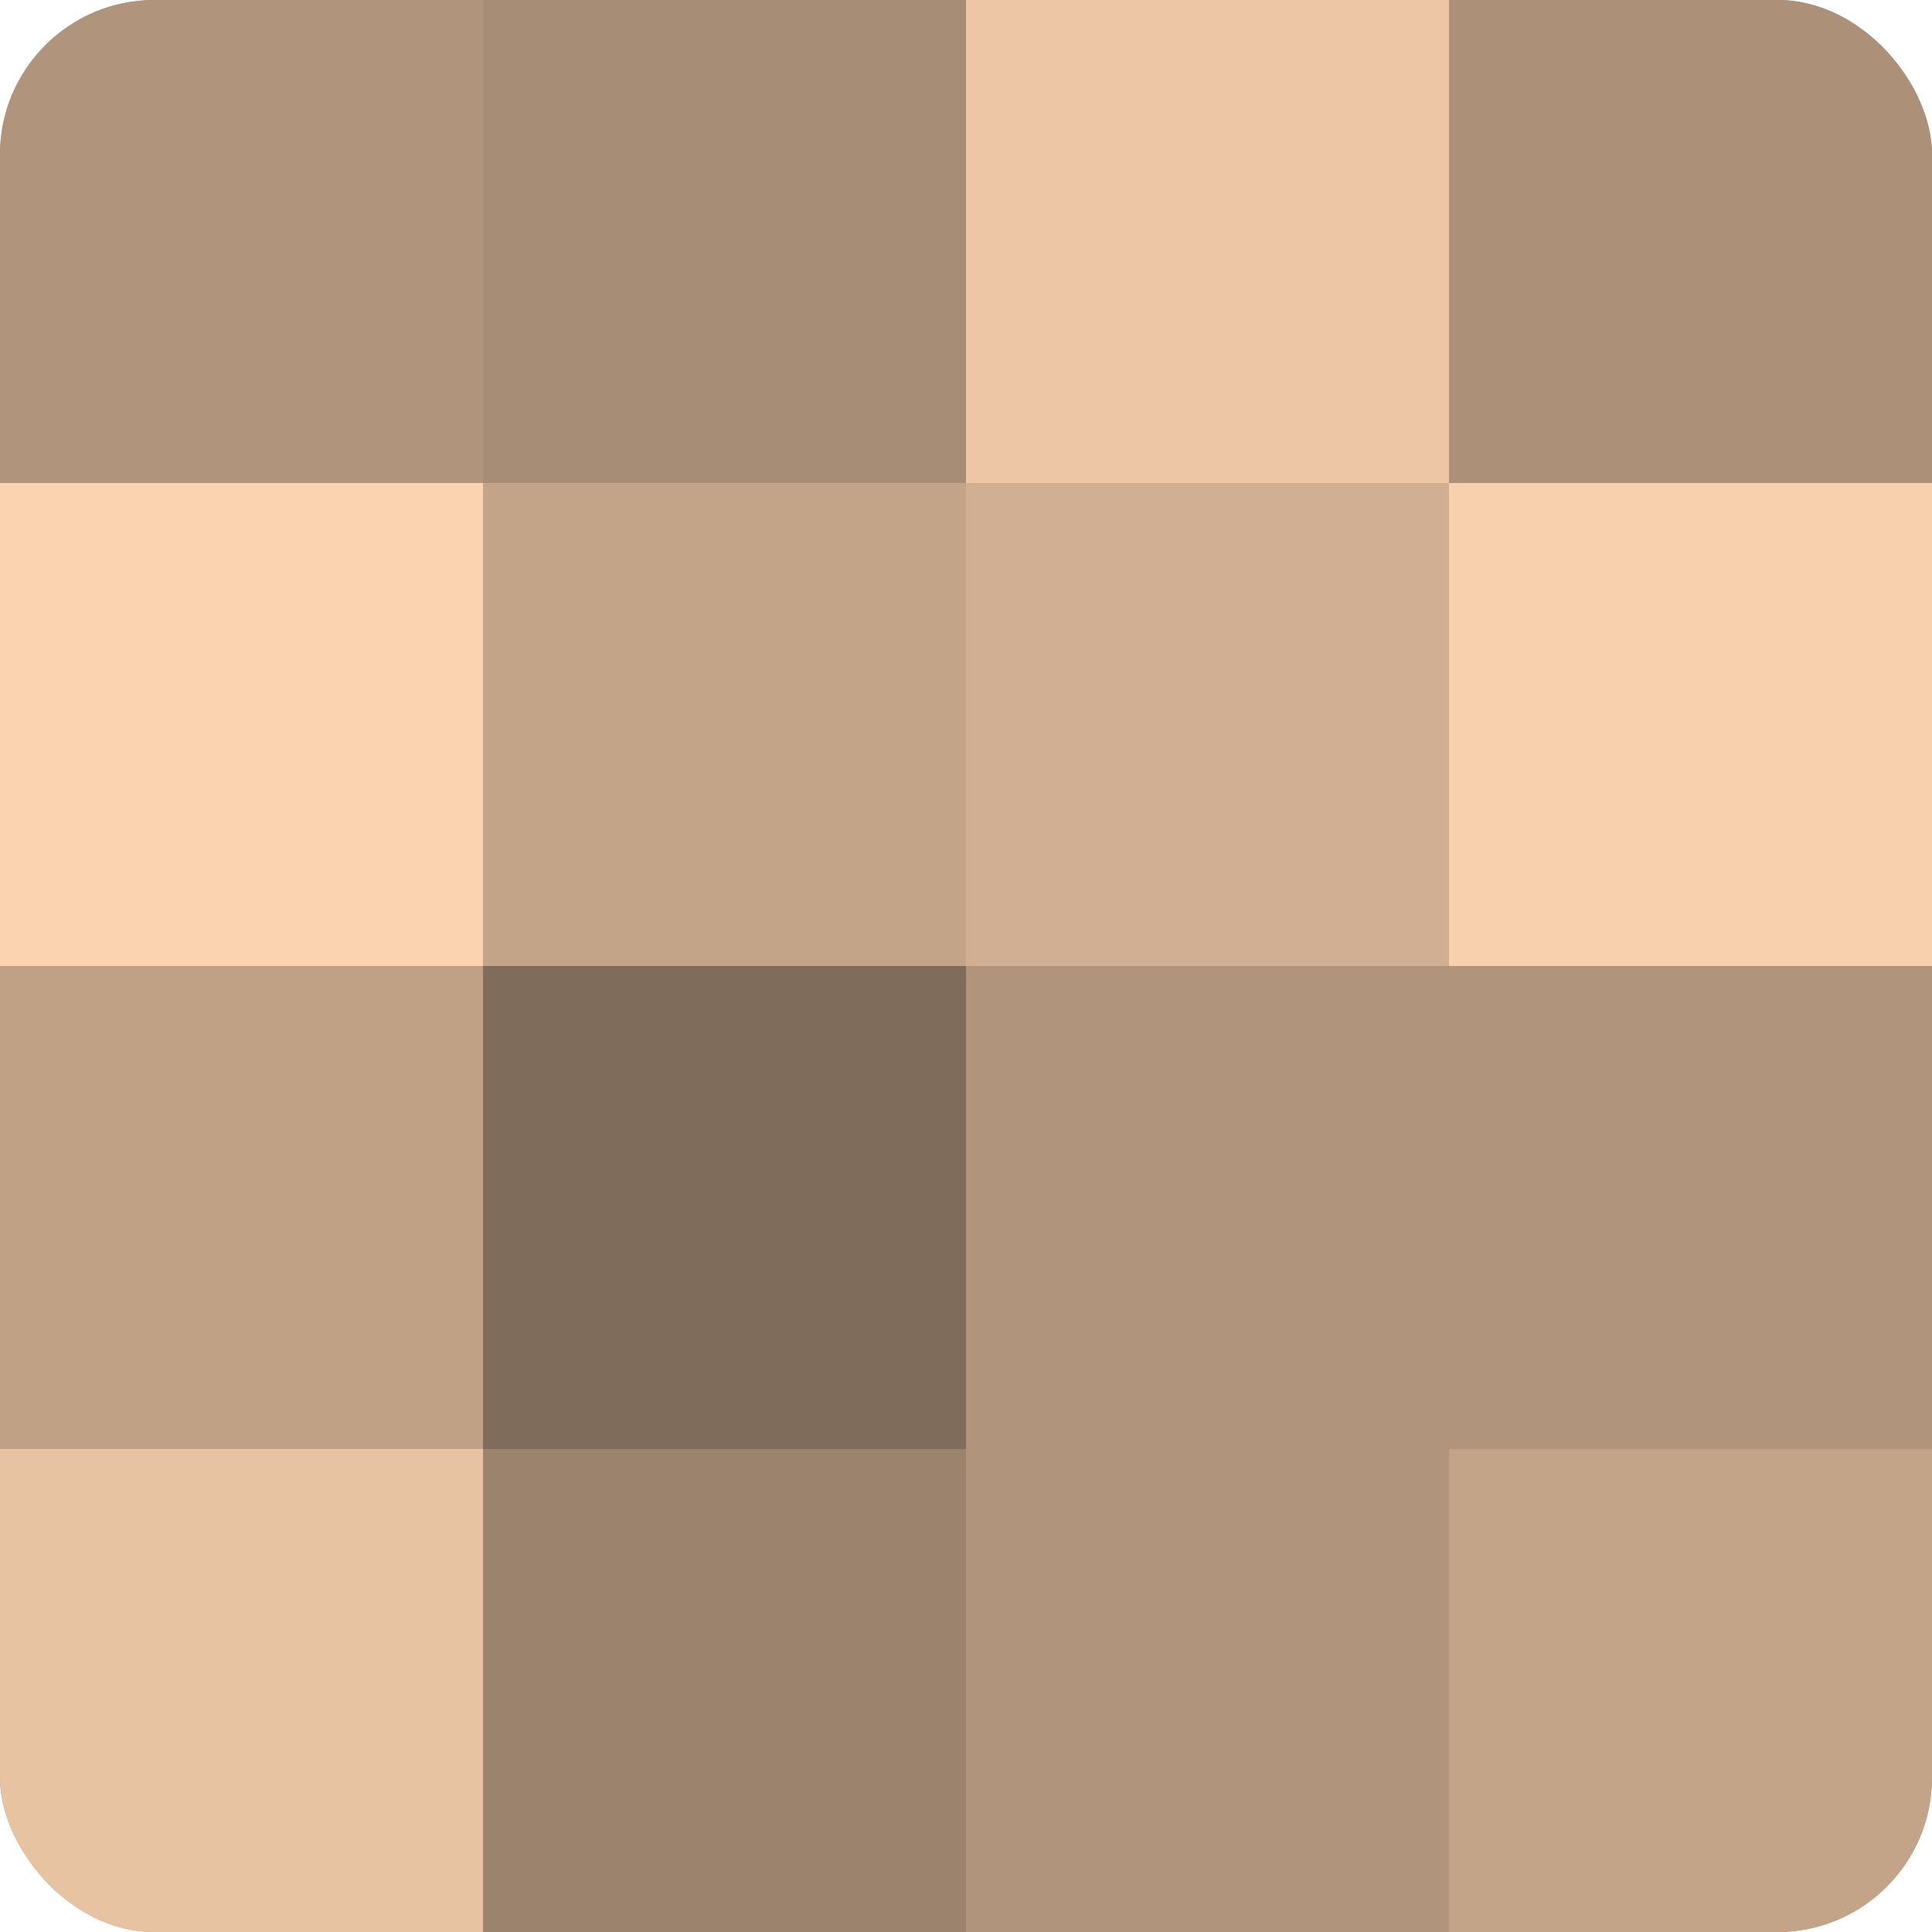 <?xml version="1.0" encoding="UTF-8"?>
<svg xmlns="http://www.w3.org/2000/svg" width="60" height="60" viewBox="0 0 100 100" preserveAspectRatio="xMidYMid meet"><defs><clipPath id="c" width="100" height="100"><rect width="100" height="100" rx="8" ry="8"/></clipPath></defs><g clip-path="url(#c)"><rect width="100" height="100" fill="#a08670"/><rect width="25" height="25" fill="#b0947b"/><rect y="25" width="25" height="25" fill="#fcd3b0"/><rect y="50" width="25" height="25" fill="#c0a186"/><rect y="75" width="25" height="25" fill="#e8c3a2"/><rect x="25" width="25" height="25" fill="#a88d76"/><rect x="25" y="25" width="25" height="25" fill="#c4a489"/><rect x="25" y="50" width="25" height="25" fill="#806c5a"/><rect x="25" y="75" width="25" height="25" fill="#9c836d"/><rect x="50" width="25" height="25" fill="#ecc6a5"/><rect x="50" y="25" width="25" height="25" fill="#d0af92"/><rect x="50" y="50" width="25" height="25" fill="#b0947b"/><rect x="50" y="75" width="25" height="25" fill="#b0947b"/><rect x="75" width="25" height="25" fill="#ac9078"/><rect x="75" y="25" width="25" height="25" fill="#f8d0ad"/><rect x="75" y="50" width="25" height="25" fill="#b0947b"/><rect x="75" y="75" width="25" height="25" fill="#c4a489"/></g></svg>
